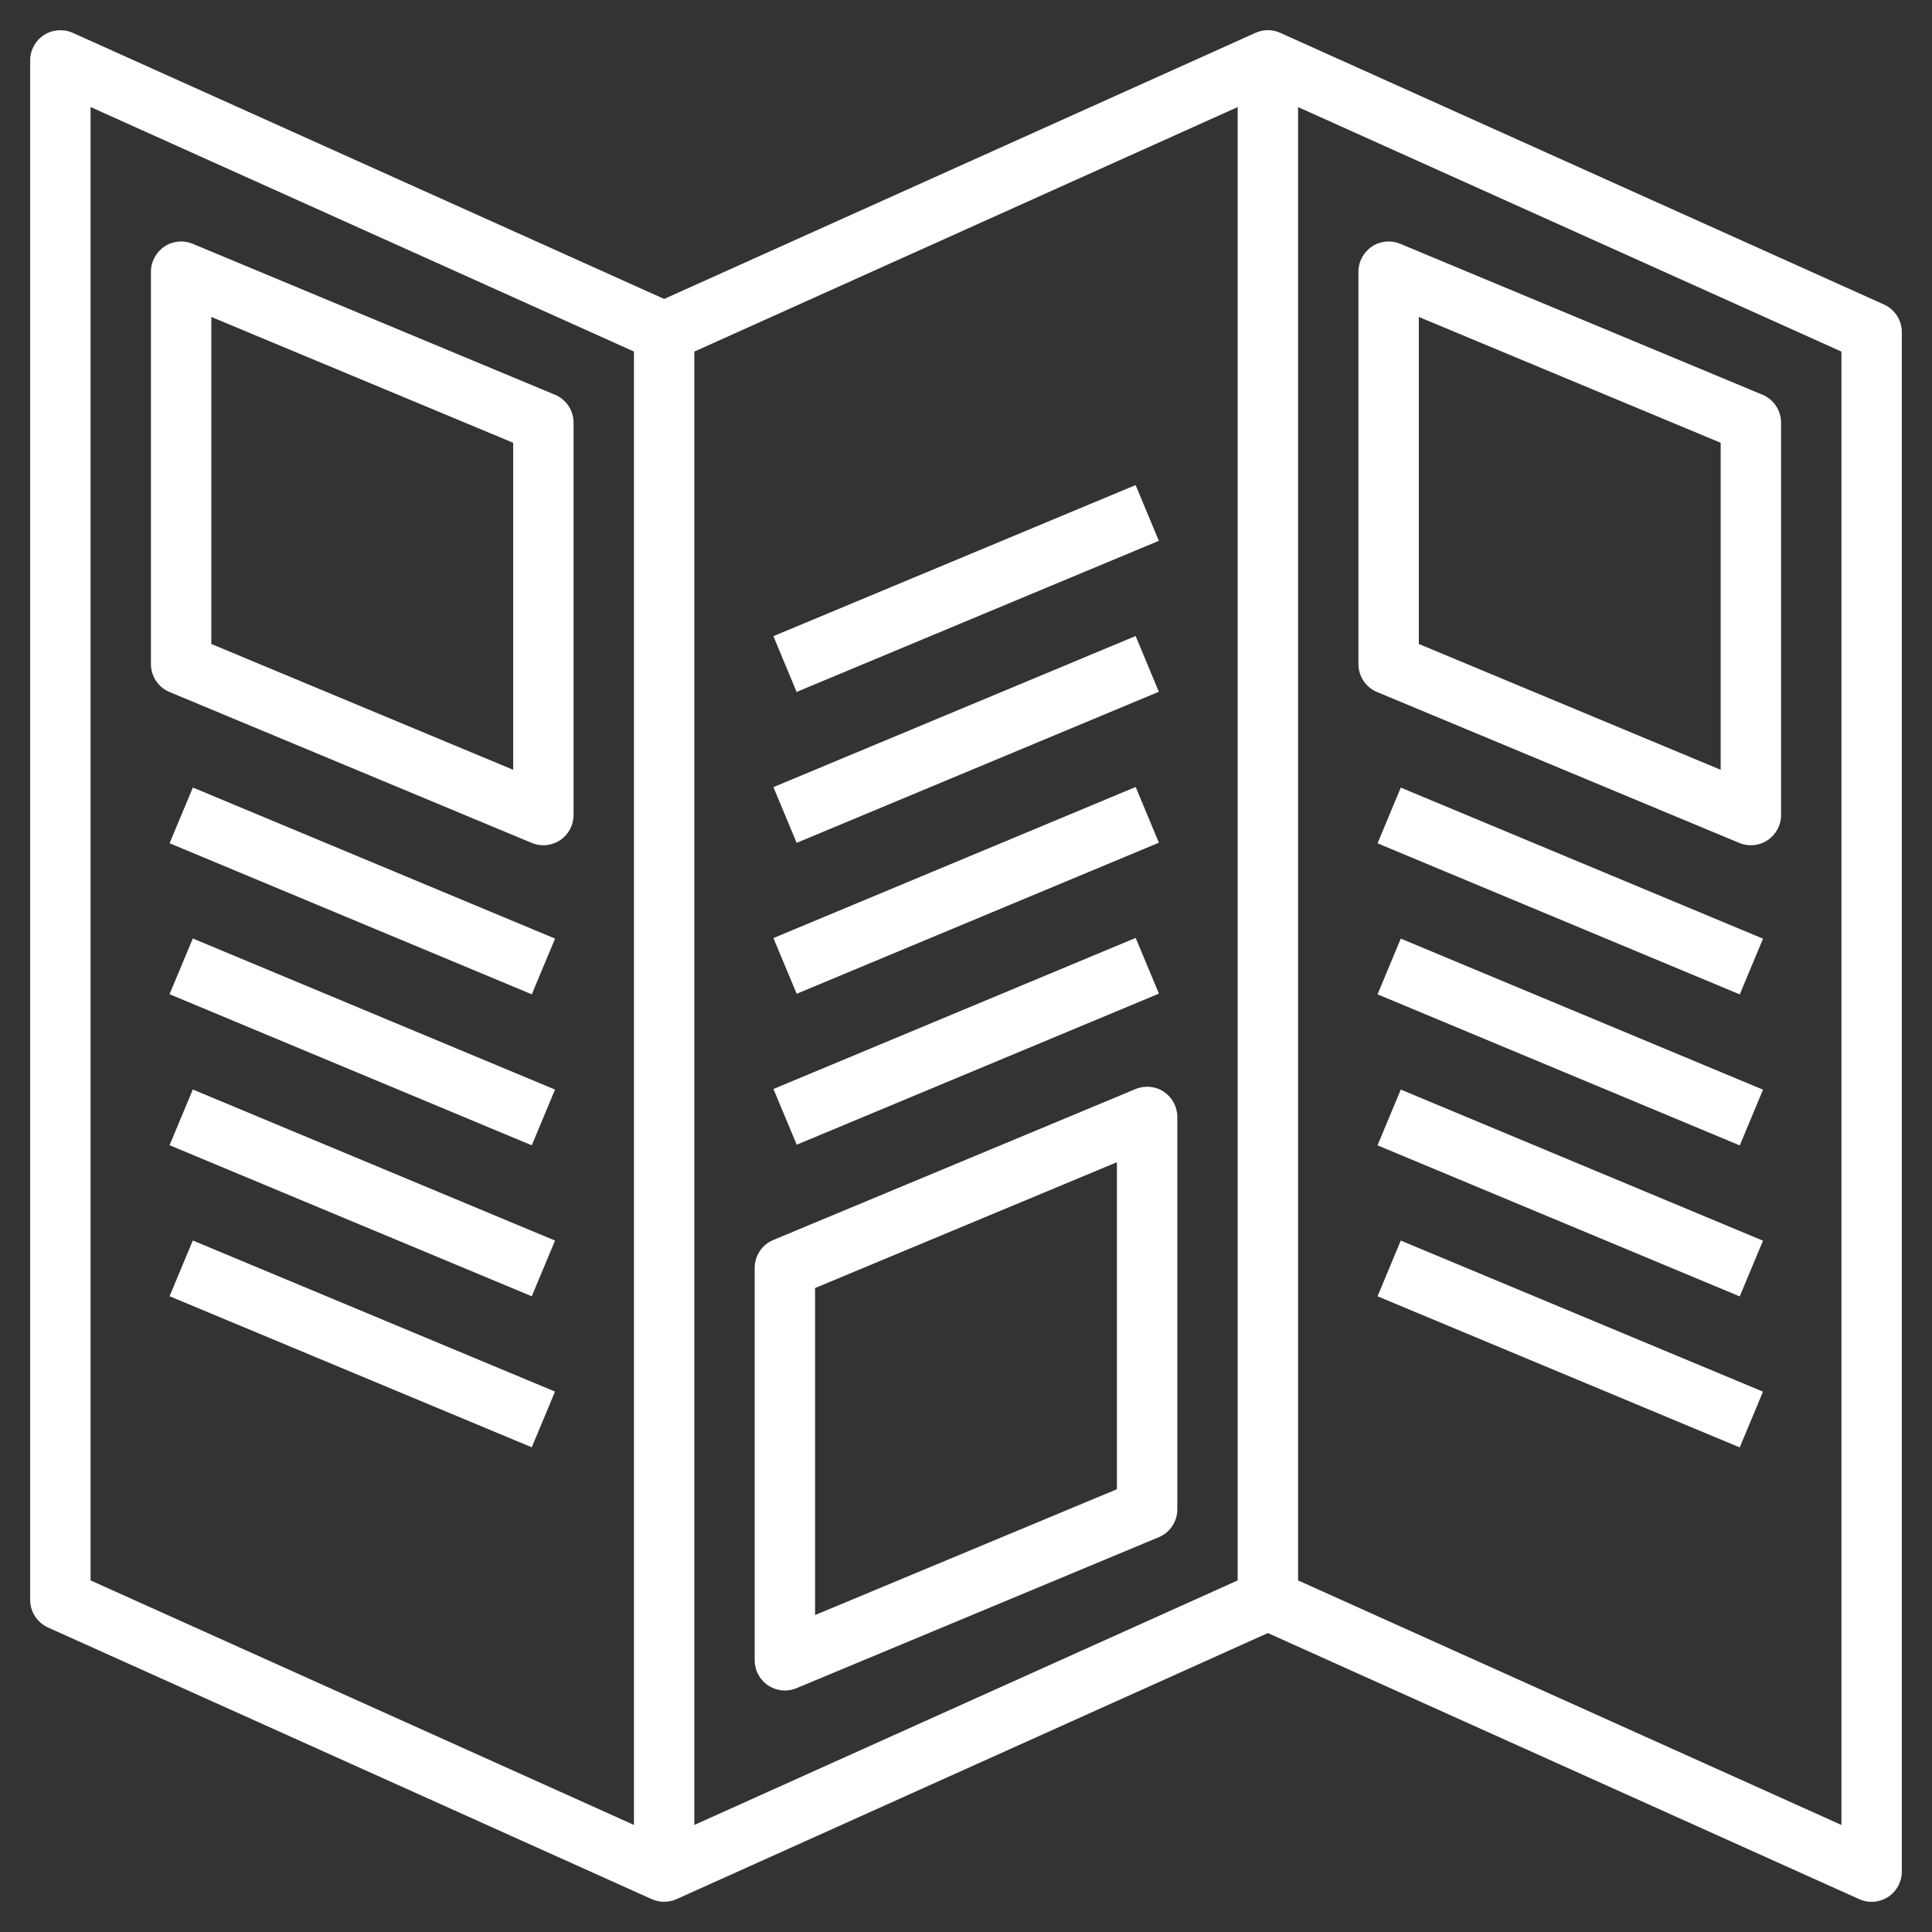 <svg width="50" height="50" viewBox="0 0 50 50" fill="none" xmlns="http://www.w3.org/2000/svg">
<rect x="0" y="0" width="50" height="50" fill="#333333" stroke="none"/>
<path d="M48.758 7.881L33.133 0.85C32.929 0.758 32.695 0.758 32.492 0.85L17.188 7.737L1.883 0.85C1.642 0.742 1.361 0.763 1.138 0.906C0.916 1.051 0.781 1.297 0.781 1.562V41.406C0.781 41.714 0.962 41.992 1.242 42.119L16.867 49.15C17.071 49.241 17.305 49.241 17.508 49.15L32.812 42.263L48.117 49.15C48.219 49.196 48.328 49.219 48.438 49.219C48.586 49.219 48.734 49.176 48.862 49.094C49.084 48.949 49.219 48.702 49.219 48.437V8.594C49.219 8.286 49.038 8.008 48.758 7.881ZM17.969 9.099L32.031 2.771V40.901L17.969 47.23V9.099ZM2.344 2.77L16.406 9.098V47.229L2.344 40.901V2.77ZM47.656 47.23L33.594 40.901V2.771L47.656 9.099V47.23Z" fill="white"/>
<path d="M14.363 10.216L4.988 6.31C4.746 6.209 4.471 6.235 4.255 6.381C4.037 6.527 3.906 6.77 3.906 7.031V17.187C3.906 17.503 4.096 17.787 4.387 17.909L13.762 21.815C13.859 21.855 13.961 21.875 14.062 21.875C14.214 21.875 14.366 21.83 14.496 21.744C14.713 21.598 14.844 21.355 14.844 21.094V10.937C14.844 10.622 14.654 10.337 14.363 10.216ZM13.281 19.922L5.469 16.666V8.203L13.281 11.459V19.922Z" fill="white"/>
<path d="M4.389 21.823L4.991 20.381L14.365 24.291L13.763 25.733L4.389 21.823Z" fill="white"/>
<path d="M4.388 25.73L4.99 24.288L14.364 28.198L13.762 29.641L4.388 25.73Z" fill="white"/>
<path d="M4.388 29.638L4.99 28.196L14.364 32.106L13.762 33.548L4.388 29.638Z" fill="white"/>
<path d="M4.388 33.546L4.99 32.104L14.364 36.014L13.762 37.456L4.388 33.546Z" fill="white"/>
<path d="M30.121 28.256C29.905 28.11 29.629 28.084 29.387 28.185L20.012 32.091C19.721 32.212 19.531 32.497 19.531 32.812V42.969C19.531 43.23 19.662 43.473 19.879 43.619C20.009 43.705 20.16 43.75 20.312 43.75C20.414 43.75 20.516 43.73 20.613 43.69L29.988 39.783C30.279 39.662 30.469 39.378 30.469 39.062V28.906C30.469 28.645 30.338 28.401 30.121 28.256ZM28.906 38.541L21.094 41.797V33.334L28.906 30.078V38.541Z" fill="white"/>
<path d="M20.017 28.183L29.391 24.273L29.993 25.715L20.619 29.625L20.017 28.183Z" fill="white"/>
<path d="M20.016 24.277L29.391 20.367L29.992 21.809L20.618 25.719L20.016 24.277Z" fill="white"/>
<path d="M20.016 20.371L29.39 16.46L29.991 17.903L20.617 21.813L20.016 20.371Z" fill="white"/>
<path d="M20.015 16.464L29.389 12.554L29.991 13.996L20.616 17.907L20.015 16.464Z" fill="white"/>
<path d="M35.637 17.909L45.012 21.815C45.109 21.855 45.211 21.875 45.312 21.875C45.464 21.875 45.616 21.83 45.746 21.744C45.963 21.598 46.094 21.355 46.094 21.094V10.937C46.094 10.622 45.904 10.337 45.613 10.216L36.238 6.31C35.997 6.209 35.722 6.235 35.505 6.381C35.287 6.527 35.156 6.77 35.156 7.031V17.187C35.156 17.503 35.346 17.787 35.637 17.909ZM36.719 8.203L44.531 11.459V19.922L36.719 16.666V8.203Z" fill="white"/>
<path d="M35.651 21.825L36.252 20.383L45.627 24.293L45.025 25.735L35.651 21.825Z" fill="white"/>
<path d="M35.651 25.733L36.252 24.291L45.627 28.201L45.025 29.643L35.651 25.733Z" fill="white"/>
<path d="M35.65 29.641L36.252 28.198L45.626 32.109L45.024 33.551L35.65 29.641Z" fill="white"/>
<path d="M35.65 33.548L36.252 32.106L45.626 36.016L45.024 37.459L35.65 33.548Z" fill="white"/>
</svg>
